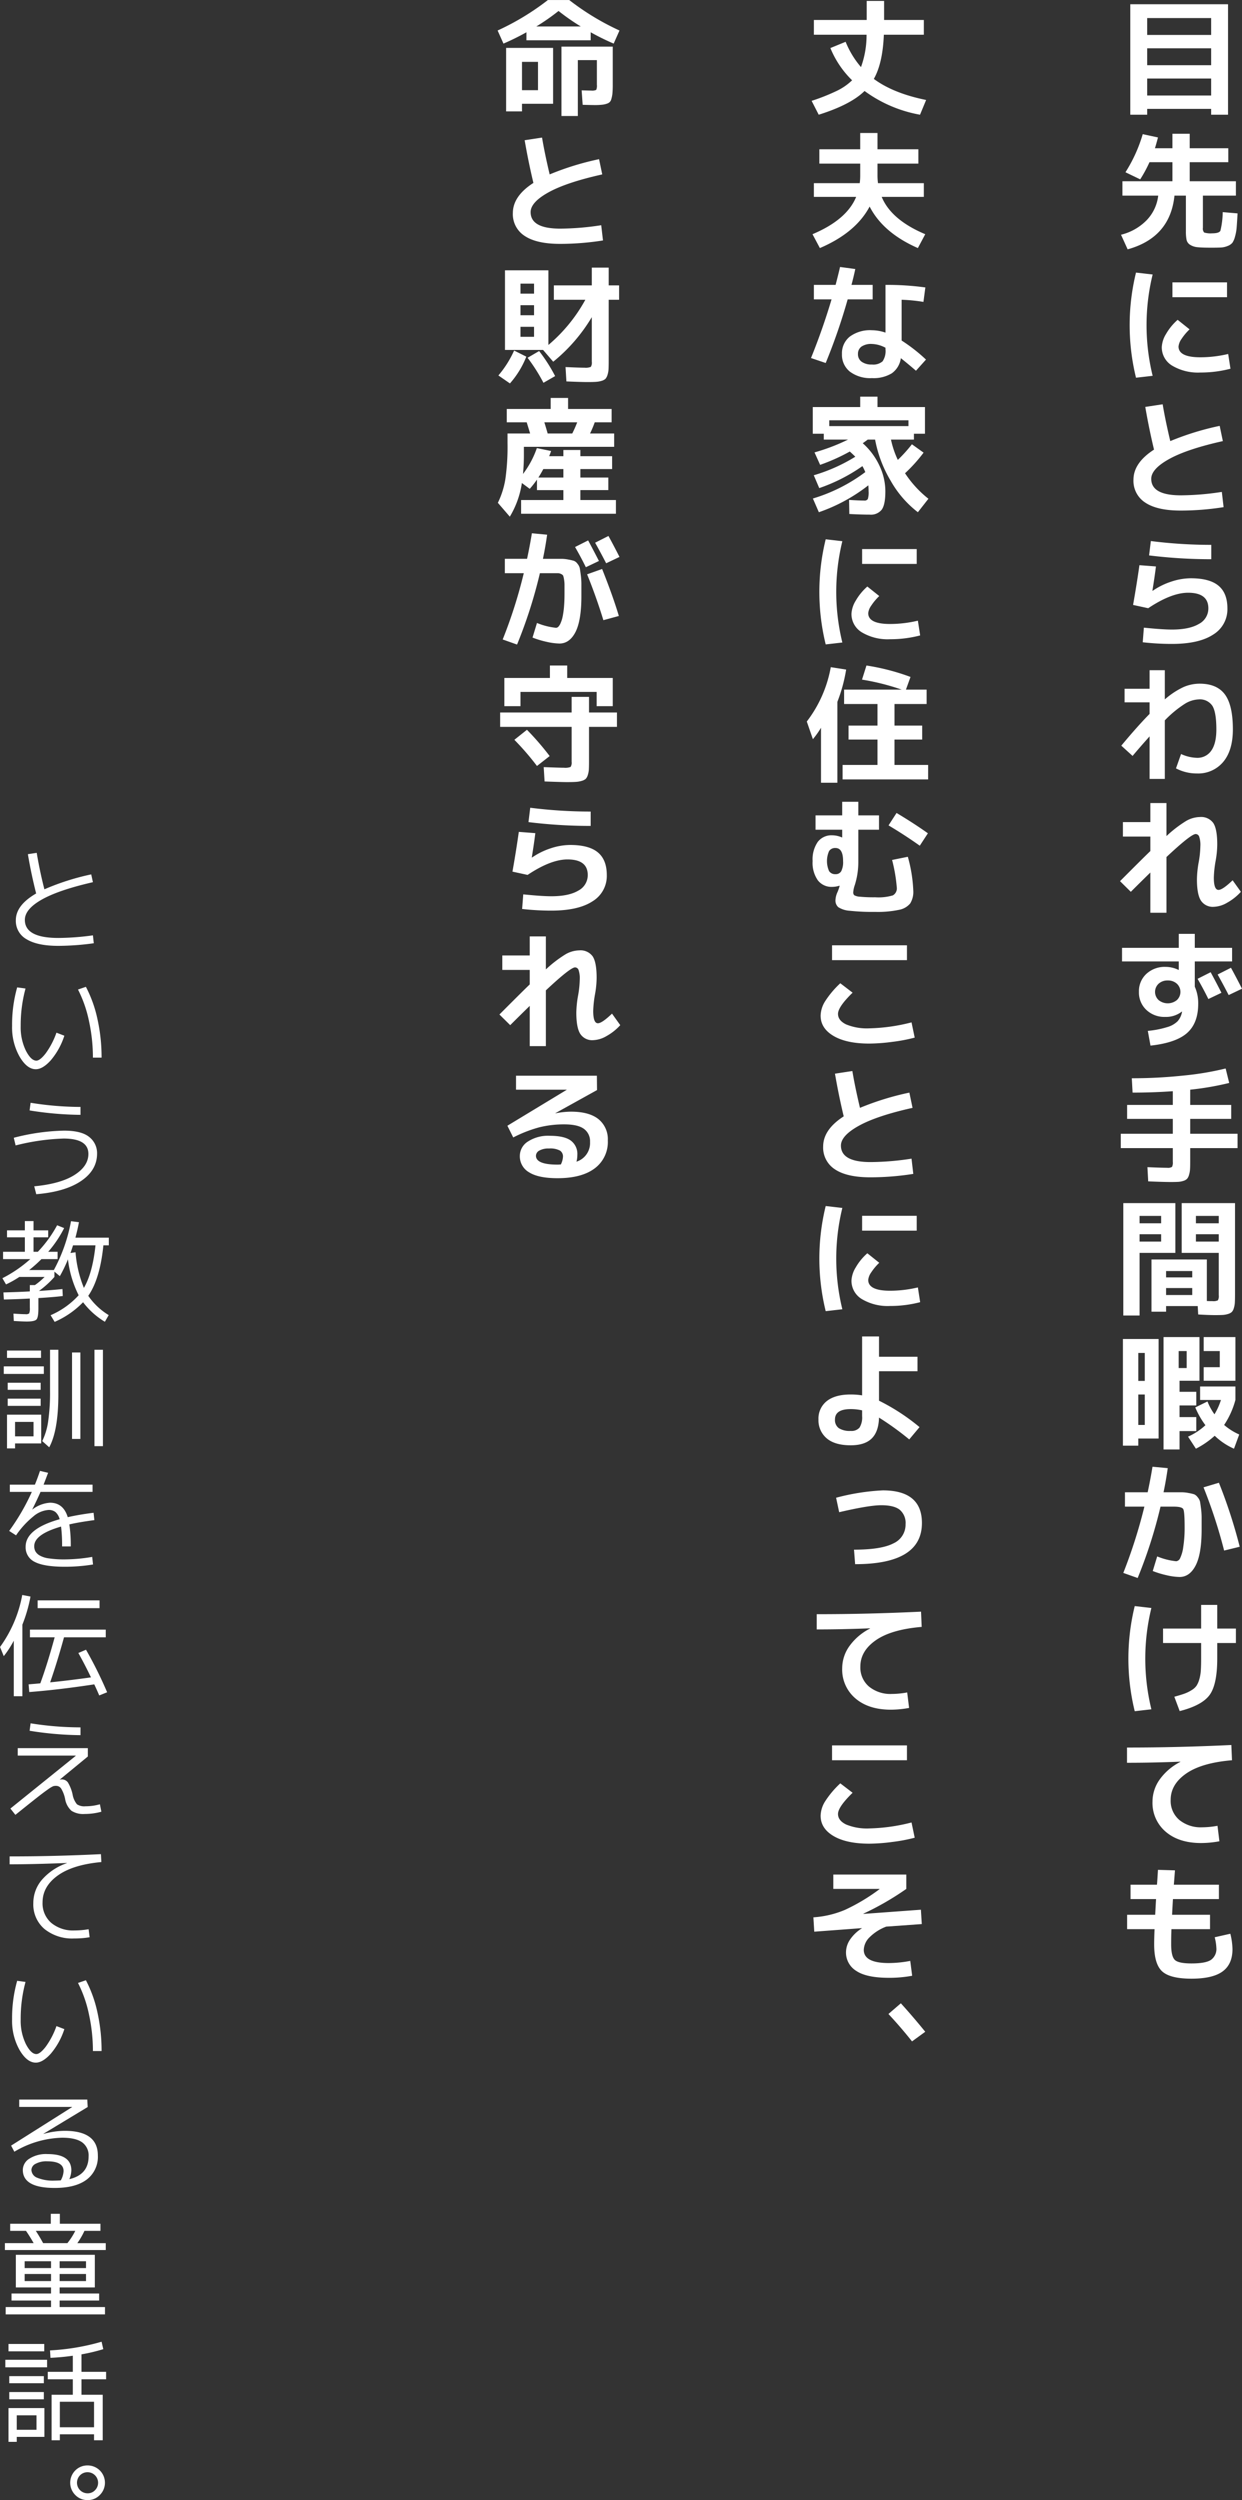 <svg id="story_txt4_sp" xmlns="http://www.w3.org/2000/svg" width="352.22" height="708.68" viewBox="0 0 352.22 708.68">
  <rect x="0" y="0" width="352.22" height="708.68" fill="#333333" stroke="none"/>
  <defs>
    <style>
      .cls-1 {
        fill: #fff;
        fill-rule: evenodd;
      }
    </style>
  </defs>
  <path id="という教訓を伝えている童話_" data-name="という教訓を伝えている童話。" class="cls-1" d="M2100.06,8488.43q-5.76,3.33-5.76,7.58a5.939,5.939,0,0,0,3.07,5.41q3.075,1.86,8.99,1.86a75.451,75.451,0,0,0,10.05-.74l-0.25-2.24a73.469,73.469,0,0,1-9.8.74q-9.495,0-9.5-5.12,0-3.045,4.8-5.76t14.5-4.93l-0.48-2.21a69.106,69.106,0,0,0-13.28,4.23q-1.29-5.025-2.18-10.34l-2.5.38q0.87,5.28,2.34,11.14h0Zm14.99,36.19a48.365,48.365,0,0,1,1.11,10.34h2.46a50.234,50.234,0,0,0-1.15-10.82,35.807,35.807,0,0,0-3.3-9.25l-2.24.77A35.313,35.313,0,0,1,2115.05,8524.62Zm-20.37-9.57a38.817,38.817,0,0,0-1.44,10.95,16.778,16.778,0,0,0,2.12,8.67c1.4,2.39,2.94,3.58,4.6,3.58,1.3,0,2.72-.84,4.24-2.52a20.456,20.456,0,0,0,3.86-6.98l-2.24-.86a22.577,22.577,0,0,1-3.06,5.87c-1.07,1.37-1.95,2.06-2.64,2.06-1,0-1.99-.94-2.97-2.83a15.061,15.061,0,0,1-1.47-6.99,39.532,39.532,0,0,1,1.37-10.63Zm-0.44,44.8a62.854,62.854,0,0,1,13.6-1.95q7.035,0,7.04,4.35c0,2.33-1.33,4.32-3.97,5.99s-6.45,2.73-11.39,3.2l0.57,2.24q8.19-.675,12.72-3.75c3.02-2.04,4.53-4.64,4.53-7.77a5.8,5.8,0,0,0-2.19-4.67q-2.19-1.83-7.19-1.83a61.127,61.127,0,0,0-14.24,2.02Zm18.4-8.67v-2.24a89.89,89.89,0,0,1-14.15-1.18l-0.29,2.17a94.9,94.9,0,0,0,14.44,1.25h0Zm-1.41,38.95-1.44.22c0.3-.83.54-1.56,0.73-2.18h6.37q-0.825,7.845-3.29,12.07a33.417,33.417,0,0,1-2.37-10.11h0Zm-20.45,11.39,0.13,2.01c2.66-.06,5.12-0.16,7.36-0.28v2.59a3.836,3.836,0,0,1-.18,1.61,1.458,1.458,0,0,1-1.07.24c-0.62,0-1.75-.05-3.39-0.16l0.09,2.08c1.75,0.11,2.98.16,3.68,0.16,1.5,0,2.42-.2,2.77-0.6s0.53-1.44.53-3.11v-2.94c2.77-.17,5.08-0.36,6.91-0.58l-0.09-1.98q-3.015.315-6.66,0.54a26.38,26.38,0,0,0,4.38-3.97v-1.5l1.54,1.28a39.351,39.351,0,0,0,2.3-4.77,30.518,30.518,0,0,0,3.04,10.18,23.123,23.123,0,0,1-7.96,5.66l1.15,1.89a25.371,25.371,0,0,0,8.06-5.57,21.926,21.926,0,0,0,6.18,5.54l1.09-1.89a18.948,18.948,0,0,1-5.8-5.47q3.33-4.8,4.29-14.31h1.54V8586h-9.47c0.46-1.77.8-3.23,0.99-4.39l-2.24-.28a46.883,46.883,0,0,1-4.87,13.85h-7a40.589,40.589,0,0,0,3.48-3.1h4.58V8590h-2.66a32.732,32.732,0,0,0,4.52-6.72l-1.99-.8a34.751,34.751,0,0,1-5.47,7.52h-1.22v-4.1h4.16v-1.98h-4.16v-2.63h-2.46v2.63h-5.06v1.98h5.06v4.1h-6.18v2.08h7.72a36.91,36.91,0,0,1-7.91,5.41l1.03,1.76a28.865,28.865,0,0,0,3.77-2.12h7.17a19.587,19.587,0,0,1-2.75,2.31h-1.44v1.79c-2.29.13-4.78,0.22-7.49,0.29h0Zm10.72,42.81v-8.16h-9.7v9.57h2.28v-1.41h7.42Zm-7.42-6.11h5.24v4.1h-5.24v-4.1Zm9.39-.16a18.811,18.811,0,0,1-1.68,5.6l1.98,1.76q2.595-4.8,2.59-15.04v-12.61H2104v11.65A57.414,57.414,0,0,1,2103.47,8638.06Zm9.13,4.99v-24.51h-2.36v24.51h2.36Zm6.4,2.05v-27.33h-2.4v27.33h2.4Zm-17.56-25.02V8618h-9.64v2.08h9.64Zm0.8,4.54v-2.14h-11.36v2.14h11.36Zm-0.9,4.51v-2.01H2092v2.01h9.34Zm0,4.55v-2.05H2092v2.05h9.34Zm14.62,42.81a48.026,48.026,0,0,1-7.8.71,29.089,29.089,0,0,1-4.48-.29,6.959,6.959,0,0,1-2.66-.85,3.205,3.205,0,0,1-1.18-1.17,3.015,3.015,0,0,1-.32-1.47q0-3.33,7.61-5.53a44.742,44.742,0,0,1,.29,5.63h2.46a38.785,38.785,0,0,0-.41-6.24c1.83-.43,4.2-0.83,7.1-1.22l-0.22-2.08c-2.73.34-5.18,0.76-7.33,1.25-0.83-2.73-2.51-4.1-5.02-4.1a9.118,9.118,0,0,0-5,1.92l-0.03-.03c0.85-1.7,1.63-3.36,2.34-4.96h14.75v-2.05h-13.89c0.43-1.1.85-2.22,1.28-3.36l-2.3-.54q-0.705,2.115-1.44,3.9h-7.11v2.05h6.24a61.584,61.584,0,0,1-6.43,11.07l1.95,1.25a24.9,24.9,0,0,1,4.88-5.34,7.439,7.439,0,0,1,4.34-1.86,3.087,3.087,0,0,1,1.94.58,3.978,3.978,0,0,1,1.2,2.05q-9.645,2.715-9.64,7.8a4.536,4.536,0,0,0,2.61,4.31c1.74,0.9,4.56,1.36,8.47,1.36a49.2,49.2,0,0,0,8.03-.64Zm-17.5,11.24-2.34-.45a36.27,36.27,0,0,1-6.3,14.75l1.06,2.59a28.131,28.131,0,0,0,2.84-4.38v15.74h2.44v-20.29a42.268,42.268,0,0,0,2.3-7.96h0Zm19.58,3.29v-2.21h-17.56v2.21h17.56Zm-2.43,19.62q-6.105.855-11.58,1.41,2.04-5.895,3.93-12.77h11.84v-2.18h-21.5v2.18h7.01q-2.085,7.65-4.07,13.05c-1.49.13-2.6,0.23-3.32,0.29l0.19,2.18q8.355-.645,18.43-2.18c0.58,1.22,1.04,2.26,1.41,3.14l2.24-.9a116.511,116.511,0,0,0-5.99-12.06l-2.17.93c1.21,2.15,2.41,4.46,3.58,6.91h0Zm-20.77,22.17h16.42l0.03,0.07-18.53,14.94,1.41,1.79c2.73-2.19,4.73-3.79,5.99-4.78s2.3-1.78,3.15-2.37a9.037,9.037,0,0,1,1.58-.97,2.723,2.723,0,0,1,.83-0.1,1.72,1.72,0,0,1,1.44.78,9.13,9.13,0,0,1,1.12,2.96,5.8,5.8,0,0,0,1.8,3.33,6.179,6.179,0,0,0,3.74.9,17.754,17.754,0,0,0,4.74-.64l-0.42-2.11a14.974,14.974,0,0,1-4.1.57,3.755,3.755,0,0,1-2.41-.57,5.962,5.962,0,0,1-1.23-2.76,11.134,11.134,0,0,0-1.33-3.42,2.076,2.076,0,0,0-1.75-.86,2.958,2.958,0,0,0-.51.06l-0.03-.03,7.94-6.53v-2.37h-19.88v2.11Zm17.8-5.79v-2.21a89.264,89.264,0,0,1-14.15-1.15l-0.29,2.11a94.9,94.9,0,0,0,14.44,1.25h0Zm-20.1,36.61q6.69,0,16.22-.38v0.06a16.3,16.3,0,0,0-7.02,4.66,10.112,10.112,0,0,0-2.48,6.67,9.128,9.128,0,0,0,3.14,7.31,12.487,12.487,0,0,0,8.44,2.7,24.8,24.8,0,0,0,4.39-.35l-0.29-2.27a23.8,23.8,0,0,1-4,.35,9.678,9.678,0,0,1-6.59-2.14,7.308,7.308,0,0,1-2.47-5.83c0-3,1.44-5.54,4.31-7.6s6.99-3.33,12.37-3.82l-0.13-2.24q-13.185.645-25.89,0.64v2.24Zm22.51,42.59a48.365,48.365,0,0,1,1.11,10.34h2.46a50.234,50.234,0,0,0-1.15-10.82,35.807,35.807,0,0,0-3.3-9.25l-2.24.77A35.313,35.313,0,0,1,2115.05,8806.22Zm-20.37-9.57a38.817,38.817,0,0,0-1.44,10.95,16.778,16.778,0,0,0,2.12,8.67c1.4,2.39,2.94,3.58,4.6,3.58,1.3,0,2.72-.84,4.24-2.52a20.456,20.456,0,0,0,3.86-6.98l-2.24-.86a22.577,22.577,0,0,1-3.06,5.87c-1.07,1.37-1.95,2.06-2.64,2.06-1,0-1.99-.94-2.97-2.83a15.061,15.061,0,0,1-1.47-6.99,39.532,39.532,0,0,1,1.37-10.63Zm15.36,53.73q0-4.6-6.72-4.61a8.772,8.772,0,0,0-5.21,1.32,3.815,3.815,0,0,0-1.83,3.16q0,5.13,9.06,5.12,5.925,0,9.07-2.38a8.058,8.058,0,0,0,3.15-6.83q0-6.975-9.4-6.98a22.877,22.877,0,0,0-5.99.87l-0.03-.04,12.54-7.58-0.12-2.11h-19.3v2.08h14.98v0.06l-17.28,10.91,0.92,1.73a27.684,27.684,0,0,1,13.54-3.97q3.87,0,5.7,1.32a4.557,4.557,0,0,1,1.82,3.96q0,5.19-5.47,6.47a6.615,6.615,0,0,0,.57-2.5h0Zm-4.7,2.91a11.771,11.771,0,0,1-4.98-.81,2.48,2.48,0,0,1-1.64-2.23,2.028,2.028,0,0,1,1.16-1.71,6.368,6.368,0,0,1,3.32-.72q4.635,0,4.64,2.75a5.853,5.853,0,0,1-.8,2.66c-0.73.04-1.3,0.06-1.7,0.06h0Zm-3.3,17.73c-0.66-1.21-1.35-2.38-2.08-3.49h11.2a19.241,19.241,0,0,1-2.24,3.49h-6.88Zm-5.24,5.12h7.48v1.95h-7.48v-1.95Zm19.9,7.43v-9.25h-22.4v9.25h9.98v1.72h-11.2v1.99h11.2v1.85h-12.86v2.08h28.16v-2.08h-12.86v-1.85h11.2v-1.99h-11.2v-1.72h9.98Zm-19.9-1.8v-2.01h7.48v2.01h-7.48Zm9.92-2.01h7.48v2.01h-7.48v-2.01Zm13.08-6.79v-1.95h-8.06a21.71,21.71,0,0,0,2.02-3.49h4.54v-2.01h-11.52v-2.82h-2.56v2.82H2092.7v2.01h4.48c0.77,1.11,1.49,2.28,2.18,3.49h-8.16v1.95h28.6Zm-13.08,3.17h7.48v1.95h-7.48v-1.95Zm-4.32,49.79v-8.16h-10.18v9.57h2.34v-1.41h7.84Zm-7.84-6.11h5.6v4.1h-5.6v-4.1Zm9.44-18.4,0.12,2.11c2.39-.12,4.5-0.33,6.34-0.6v4.57h-7.1v2.11h7.1V8914h-6.02v12.89h2.34v-1.69h9.7v1.69h2.46V8914h-6.02v-4.39h6.98v-2.11h-6.98v-4.96a50.461,50.461,0,0,0,6.18-1.47l-0.48-2.11a64.174,64.174,0,0,1-14.62,2.46h0Zm2.78,21.79v-7.23h9.7v7.23h-9.7Zm-4.42-21.53v-2.08h-10.14v2.08h10.14Zm0.8,4.54v-2.14h-11.84v2.14h11.84Zm-0.92,4.51v-2.01h-9.8v2.01h9.8Zm0,4.55v-2.05h-9.8v2.05h9.8Zm12.41,28.57a4.687,4.687,0,0,0,3.47-1.44,4.9,4.9,0,0,0-3.47-8.38,4.824,4.824,0,0,0-3.49,1.42,4.925,4.925,0,0,0,0,6.96A4.764,4.764,0,0,0,2114.65,8943.85Zm0-7.9a2.991,2.991,0,0,1,2.11,5.1,2.823,2.823,0,0,1-2.11.88,3,3,0,0,1-2.13-5.12A2.96,2.96,0,0,1,2114.65,8935.95Z" transform="translate(-2089.81 -8235.16)"/>
  <path id="目先にとらわれず手間暇かけても_丈夫な家に住むことによってこそ_命と財産が守られる" data-name="目先にとらわれず手間暇かけても 丈夫な家に住むことによってこそ、 命と財産が守られる" class="cls-1" d="M2433.28,8257.42v4.82h-18.14v-4.82h18.14Zm0-8.57v4.79h-18.14v-4.79h18.14Zm-18.14-8.57h18.14v4.79h-18.14v-4.79Zm-4.79,27.4h4.79v-1.66h18.14v1.66h4.79v-31.32h-27.72v31.32Zm2.81,18.32a37.287,37.287,0,0,0,2.63-4.86h6.51v5.4h-14.18v4.07h10.15a12,12,0,0,1-3.26,6.95,15.222,15.222,0,0,1-7.29,4.14l1.88,4.14q12.06-3.345,13.28-15.23h3.24v10.08a11.875,11.875,0,0,0,.2,2.5,2.222,2.222,0,0,0,1.04,1.39,4.738,4.738,0,0,0,2.13.66c0.85,0.09,2.13.13,3.83,0.13,1.2,0,2.12-.02,2.77-0.05a5.848,5.848,0,0,0,1.91-.45,3.248,3.248,0,0,0,1.31-.9,5.616,5.616,0,0,0,.74-1.75,12.968,12.968,0,0,0,.47-2.65c0.07-.93.16-2.24,0.25-3.92l-4.21-.36a23.251,23.251,0,0,1-.65,5.26q-0.36.75-2.34,0.75a6.161,6.161,0,0,1-2.27-.23,1.666,1.666,0,0,1-.36-1.35v-9.11h9.36v-4.07h-13.1v-5.4h10.94v-3.96H2427.2v-4.1h-4.9v4.1h-4.96c0.28-.91.57-1.93,0.86-3.06l-4.32-.93a42.266,42.266,0,0,1-4.9,10.8Zm24.62,33.41v-4.21H2422.3v4.21h15.48Zm-25.81-6.98a62.569,62.569,0,0,0,0,29.8l4.72-.54a60.463,60.463,0,0,1,0-28.72Zm18.25,24.01c-4.12,0-6.19-1.02-6.19-3.06a4.407,4.407,0,0,1,.83-2.11,15.714,15.714,0,0,1,2.3-2.75l-3.38-2.7a15.814,15.814,0,0,0-3.29,4.01,7.833,7.833,0,0,0-1.21,3.73,6.045,6.045,0,0,0,2.93,5.24,14.336,14.336,0,0,0,8.01,1.96,33.426,33.426,0,0,0,8.54-1.08l-0.65-4.18a34.2,34.2,0,0,1-7.89.94h0Zm-13.14,26.17q-5.82,3.75-5.83,8.53a7.318,7.318,0,0,0,3.39,6.52q3.375,2.235,10.04,2.23a78.3,78.3,0,0,0,12.13-.97l-0.5-4.32a77.875,77.875,0,0,1-11.63.97q-8.385,0-8.39-4.68,0-2.8,5.1-5.62t15.21-5.07l-0.9-4.32a78.8,78.8,0,0,0-14.01,4.32q-1.395-5.865-2.16-10.44l-4.93.75q1.05,6.12,2.48,12.1h0Zm-5.94,44.03,4.29,0.93q6.555-4.38,11.3-4.39,5.76,0,5.76,4.43a4.923,4.923,0,0,1-2.68,4.41q-2.685,1.6-7.65,1.6-2.7,0-7.96-.54l-0.32,4.14a72.8,72.8,0,0,0,8.28.47q7.665,0,11.7-2.65a8.389,8.389,0,0,0,4.03-7.43c0-2.88-.84-5.02-2.54-6.43s-4.32-2.1-7.9-2.1a17.8,17.8,0,0,0-5.47.95,20.387,20.387,0,0,0-5.29,2.61l-0.07-.03c0.45-2.79.79-5.08,1-6.88l-4.68-.36q-0.72,5.145-1.8,11.27h0Zm4.54-14.04a143.784,143.784,0,0,0,17.64,1.08v-4.07a135.886,135.886,0,0,1-17.14-1.08Zm0.14,63.36h4.32v-16.6a31.362,31.362,0,0,1,5.6-4.64,8.024,8.024,0,0,1,3.98-1.3,4.25,4.25,0,0,1,3.91,1.82q1.125,1.815,1.13,6.68c0,2.69-.49,4.7-1.46,6.05a4.718,4.718,0,0,1-4.05,2.01,11.464,11.464,0,0,1-4.5-1.08l-1.44,4.07a12.594,12.594,0,0,0,5.94,1.44,9.226,9.226,0,0,0,7.44-3.26q2.745-3.255,2.75-9.23,0-6.87-2.27-9.92t-7.2-3.04a11.507,11.507,0,0,0-4.59.99,22.654,22.654,0,0,0-5.24,3.47v-8.28h-4.32v5.26h-7.09v3.85h7.09v3.28q-3.375,3.42-8.02,9l3.2,2.91q1.98-2.37,4.82-5.54v12.06Zm-7.56,16.34h7.78v4.11q-1.59,1.5-8.6,8.53l3.06,3.02c1.53-1.53,3.38-3.36,5.54-5.47v11.41h4.57v-15.8q6.945-6.51,8.28-6.52a1.078,1.078,0,0,1,.99.72,7.292,7.292,0,0,1,.34,2.74,27.873,27.873,0,0,1-.5,4.68,29.645,29.645,0,0,0-.47,4.68q0,4.32,1.14,6.06a4.009,4.009,0,0,0,3.65,1.75,7.994,7.994,0,0,0,3.76-1.15,15.3,15.3,0,0,0,3.91-3.1l-2.34-3.27q-2.85,2.73-4,2.73c-0.89,0-1.33-1.16-1.33-3.49a31.36,31.36,0,0,1,.5-4.68,27.14,27.14,0,0,0,.47-4.68q0-4.425-1.13-6.12a4.23,4.23,0,0,0-3.8-1.69,8.038,8.038,0,0,0-3.87,1.1,34.528,34.528,0,0,0-5.6,4.3v-9.36h-4.57v5.4h-7.78v4.1Zm24.88,38.45-3.71,1.87q1.665,2.88,3.06,5.73l3.71-1.77q-1.41-2.775-3.06-5.83h0Zm5.76-1.26-3.78,1.91q1.515,2.7,3.13,5.83l3.78-1.8c-1.22-2.4-2.27-4.38-3.13-5.94h0Zm-30.89-1.8h16.09v2.41h-0.07a8.305,8.305,0,0,0-3.67-.86,7.627,7.627,0,0,0-5.45,1.98,6.675,6.675,0,0,0-2.11,5.11,6.747,6.747,0,0,0,2.09,5.09,7.4,7.4,0,0,0,5.36,2,7.26,7.26,0,0,0,4.72-1.51l0.07,0.04a0.507,0.507,0,0,1-.02.09,0.292,0.292,0,0,0-.02.09,5.377,5.377,0,0,1-1.24,2.53,6.85,6.85,0,0,1-2.9,1.64,26.9,26.9,0,0,1-5.54,1.08l0.76,4.18q7.26-.795,10.4-3.6t3.13-8.28a11.479,11.479,0,0,0-.97-4.83v-7.16h10.58v-3.85h-10.58v-3.96h-4.54v3.96h-16.09v3.85Zm12.96,5.4a3.7,3.7,0,0,1,2.59.92,3.17,3.17,0,0,1,0,4.64,4.106,4.106,0,0,1-5.18,0,3.17,3.17,0,0,1,0-4.64A3.713,3.713,0,0,1,2420.97,8513.09Zm-13.32,47.52h14.76v3.89a2.674,2.674,0,0,1-.23,1.44,2.255,2.255,0,0,1-1.39.25q-1.515,0-5.58-.18l0.22,4.03q4.5,0.18,6.44.18c0.89,0,1.6-.02,2.13-0.05a5.722,5.722,0,0,0,1.47-.29,2.29,2.29,0,0,0,.99-0.58,2.7,2.7,0,0,0,.54-1.08,6.59,6.59,0,0,0,.29-1.6c0.04-.57.05-1.34,0.05-2.3v-3.71h13.43v-4.07h-13.43v-4.21h11.63v-3.96h-11.63v-4.32a82.578,82.578,0,0,0,11.06-1.91l-1.01-4.1a83.514,83.514,0,0,1-12.01,2.01,137.037,137.037,0,0,1-14.6.76l0.22,4.07q5.76,0,11.41-.4v3.89h-12.96v3.96h12.96v4.21h-14.76v4.07Zm20.27,39.67v1.98h-7.42v-1.98h7.42Zm-7.42-4.82h7.42v1.8h-7.42v-1.8Zm-1.4-10.44v2.09h-6.12v-2.09h6.12Zm-6.12-5.19h6.12v2.09h-6.12v-2.09Zm22.46,7.28h-6.48v-2.09h6.48v2.09Zm-6.48-5.19v-2.09h6.48v2.09h-6.48Zm-15.98,8.39h10.15V8576.2h-14.76v31.86h4.61v-17.75Zm23.63,17.59a6.606,6.606,0,0,0,1.52-.29,2.6,2.6,0,0,0,1.02-.56,2.662,2.662,0,0,0,.56-1.06,6.6,6.6,0,0,0,.29-1.59c0.03-.56.05-1.33,0.05-2.32V8576.2h-15.12v14.11h10.51v11.99a2.425,2.425,0,0,1-.25,1.46,2.981,2.981,0,0,1-1.55.23c-0.57,0-1.1-.01-1.58-0.04v-11.77h-15.7v14.8h4.14v-1.59h8.97l0.14,2.38c2.07,0.12,3.66.18,4.79,0.18C2435.34,8607.95,2436.07,8607.93,2436.61,8607.9Zm-18.23,35.04v-28.22h-10.12v30.24h4.36v-2.02h5.76Zm-3.92-12.49v8.64h-1.84v-8.64h1.84Zm-1.84-11.77h1.84v7.92h-1.84v-7.92Zm7.16-4.5v31.86h4.54v-5.22h4.75v-3.96h-4.75v-3.31h4.75v-3.86h-4.75v-3.13h5.65v-12.38h-10.19Zm6.56,3.96v4.82h-2.27v-4.82h2.27Zm9.39,0v4.57h-4.57v3.85h9v-12.38h-9v3.96h4.57Zm-4.07,21.02a17.863,17.863,0,0,1-4.93,3.24l2.23,3.42a24.66,24.66,0,0,0,5.33-3.67,18.684,18.684,0,0,0,5.47,3.67l1.48-4.03a17.1,17.1,0,0,1-4.28-2.7,23.912,23.912,0,0,0,3.2-7.09v-3.82h-10.01V8632h5.91a18.291,18.291,0,0,1-1.84,4.07,16.426,16.426,0,0,1-1.98-3.64l-3.46,1.69a23.31,23.31,0,0,0,2.88,5.04h0Zm-10.94,42.54a17.509,17.509,0,0,0,3.6.48q2.88,0,4.57-3.27c1.13-2.19,1.69-5.58,1.69-10.19v-3.46a20.036,20.036,0,0,0-.18-2.54c-0.12-.92-0.21-1.56-0.28-1.92a3.155,3.155,0,0,0-.67-1.23,2.513,2.513,0,0,0-.97-0.82,11.822,11.822,0,0,0-1.53-.36,10.376,10.376,0,0,0-2.04-.22h-5.13q0.72-3.45,1.19-6.84l-4.32-.4c-0.36,2.21-.81,4.63-1.37,7.24h-6.44v4.07h5.51a145.77,145.77,0,0,1-5.98,18.79l4.07,1.44a134.5,134.5,0,0,0,6.48-20.23h3.74c1.56,0,2.47.24,2.72,0.72s0.38,2.16.38,5.04a35.462,35.462,0,0,1-.38,5.63,10.567,10.567,0,0,1-.88,3.19,1.408,1.408,0,0,1-1.12.9,19.238,19.238,0,0,1-5.4-1.37l-1.26,4.14A26.6,26.6,0,0,0,2420.72,8681.7Zm16.24-7.01,4.42-1.08a144.588,144.588,0,0,0-5.9-18.14l-4.36,1.3a142.243,142.243,0,0,1,5.84,17.92h0Zm-17.32,26.21h10.8v4.32q0,2.13-.09,3.48a11.34,11.34,0,0,1-.43,2.5,6.7,6.7,0,0,1-.78,1.8,4.508,4.508,0,0,1-1.4,1.26,10.212,10.212,0,0,1-2.02.99c-0.69.25-1.65,0.54-2.88,0.88l1.52,4.07q6.36-1.62,8.51-4.61t2.14-10.37v-4.32h5.29v-4.1h-5.29v-6.7h-4.57v6.7h-10.8v4.1Zm-8.03-10.47a62.569,62.569,0,0,0,0,29.8l4.72-.54a60.463,60.463,0,0,1,0-28.72Zm-2.19,44.42q7.23,0,15.12-.32v0.07a16.2,16.2,0,0,0-5.84,4.97,10.831,10.831,0,0,0-2.05,6.26,10.7,10.7,0,0,0,3.75,8.57q3.735,3.2,10.04,3.2a28.7,28.7,0,0,0,5.18-.5l-0.54-4.39a24.5,24.5,0,0,1-4.39.43,9.592,9.592,0,0,1-6.44-2.09,7.094,7.094,0,0,1-2.45-5.69c0-2.92,1.46-5.41,4.39-7.45s7.26-3.3,13-3.78l-0.18-4.32q-15.045.72-29.59,0.72v4.32Zm8.65,32.4c-0.06.96-.11,1.68-0.16,2.16h-7.49v4.07h7.24c-0.05.72-.13,2.21-0.25,4.46h-7.96v4.07h7.78c-0.07,1.66-.11,3.1-0.11,4.32q0,5.58,2.27,7.65t8.31,2.07q6.015,0,8.82-2.05c1.88-1.37,2.81-3.48,2.81-6.34a19.368,19.368,0,0,0-.61-4.35l-4.43,1a14.577,14.577,0,0,1,.47,2.99,3.781,3.781,0,0,1-1.53,3.42c-1.02.68-2.86,1.01-5.53,1.01-2.44,0-4.02-.33-4.71-0.99s-1.05-2.13-1.05-4.41c0-1.77.03-3.21,0.08-4.32h10.94v-4.07H2422.2c0.12-2.25.2-3.74,0.25-4.46h13.03v-4.07H2422.7c0.1-1.15.2-2.51,0.32-4.07l-4.82-.14C2418.18,8765.61,2418.13,8766.29,2418.07,8767.25Zm-80.45-509.72q2.52-4.44,2.84-12.53h11.34v-4.18h-11.27v-5.4h-4.93v5.4h-14.98V8245h14.94a26.437,26.437,0,0,1-1.58,9.18,25.7,25.7,0,0,1-4.36-7.17l-4.32,1.77a27.087,27.087,0,0,0,6.16,9.14,16.475,16.475,0,0,1-4.43,3.04,56.821,56.821,0,0,1-7.05,2.79l2.01,3.93q9.075-2.85,13-6.73a37.74,37.74,0,0,0,15.73,6.73l1.73-4.18q-9.285-1.875-14.83-5.97h0Zm-3.86,19.94h-11.59v4.07h11.59v3.2a16.161,16.161,0,0,1-.14,2.34h-13v3.89h11.99q-2.655,6.48-12.38,10.58l2.09,3.93q10.185-4.365,14.11-11.77,3.81,7.44,13.68,11.77l2.09-3.93q-9.66-4.065-12.35-10.58h11.95v-3.89h-13a17.723,17.723,0,0,1-.14-2.34v-3.2h11.59v-4.07h-11.59v-4.61h-4.9v4.61Zm18.47,39.17a78.934,78.934,0,0,0-11.3-.72v13.53a12.176,12.176,0,0,0-3.85-.68,9.681,9.681,0,0,0-6.29,1.82,6.034,6.034,0,0,0-2.21,4.91,6.123,6.123,0,0,0,2.25,5.01,9.637,9.637,0,0,0,6.25,1.83,9.938,9.938,0,0,0,5.65-1.37,6.281,6.281,0,0,0,2.55-4.28q2.13,1.695,4.29,3.56l2.84-3.16a47.346,47.346,0,0,0-6.91-5.4v-11.56a47.2,47.2,0,0,1,6.19.61Zm-26.6,3.38q-2.52,8.46-5.83,16.63l4.17,1.41a165.949,165.949,0,0,0,6.23-18.04h7.09v-4.1h-6.01q0.645-2.415,1.08-4.5l-4.32-.58q-0.465,2.025-1.26,5.08h-6.16v4.1h5.01Zm15.3,14.15a5.19,5.19,0,0,1-.83,3.42,4.02,4.02,0,0,1-3.02.9,4.736,4.736,0,0,1-2.92-.79,2.593,2.593,0,0,1-1.04-2.2,2.5,2.5,0,0,1,.99-2.09,4.886,4.886,0,0,1,2.97-.75,8.647,8.647,0,0,1,3.85,1.08v0.43Zm6.51,21.78h-22.46v-1.66h22.46v1.66Zm-16.77,24.91q3.42,0.18,5.83.18a3.876,3.876,0,0,0,3.37-1.42q1.02-1.425,1.02-5.2a17.008,17.008,0,0,0-1.71-7.33,19.439,19.439,0,0,0-4.7-6.28c0.12-.1.35-0.26,0.67-0.49s0.57-.41.74-0.55h2.09a35.353,35.353,0,0,0,4.44,11.71,29.543,29.543,0,0,0,7.69,8.88l2.99-3.82a30.573,30.573,0,0,1-6.63-7.23,43.644,43.644,0,0,0,5.26-5.84l-3.31-2.37a41.471,41.471,0,0,1-4,4.43,26.57,26.57,0,0,1-1.94-5.76h6.51v-1.66h3.13v-7.56h-13.46v-2.95h-4.9v2.95H2320.3v7.56h3.13v1.66h6.88a55.5,55.5,0,0,1-9.51,3.63l1.59,3.53a54.091,54.091,0,0,0,8.42-3.78c0.89,0.82,1.41,1.31,1.55,1.48a47.99,47.99,0,0,1-11.77,5.25l1.55,3.64a48.789,48.789,0,0,0,12.24-6.23,12.4,12.4,0,0,1,.82,1.69,47.457,47.457,0,0,1-14.86,7.49l1.69,3.89a48.39,48.39,0,0,0,14.04-7.63c0.05,0.72.07,1.28,0.07,1.69a6.236,6.236,0,0,1-.22,2.19,1.05,1.05,0,0,1-1.04.44c-0.94,0-2.36-.06-4.28-0.18Zm19.11,14.15v-4.21H2334.3v4.21h15.48Zm-25.81-6.98a62.569,62.569,0,0,0,0,29.8l4.72-.54a60.463,60.463,0,0,1,0-28.72Zm18.25,24.01c-4.12,0-6.19-1.02-6.19-3.06a4.407,4.407,0,0,1,.83-2.11,15.714,15.714,0,0,1,2.3-2.75l-3.38-2.7a15.814,15.814,0,0,0-3.29,4.01,7.833,7.833,0,0,0-1.21,3.73,6.045,6.045,0,0,0,2.93,5.24,14.336,14.336,0,0,0,8.01,1.96,33.426,33.426,0,0,0,8.54-1.08l-0.65-4.18a34.2,34.2,0,0,1-7.89.94h0Zm-12.45,12.92-4.36-.68a35.586,35.586,0,0,1-6.8,15.41l1.73,5a24.8,24.8,0,0,0,2.3-3.24v15.59h4.64v-22.93a44.675,44.675,0,0,0,2.49-9.15h0Zm13.71,19.84h7.85v-3.96h-7.85v-6.12h9.11v-4.07h-5.87l1.3-3.6a63.721,63.721,0,0,0-12.49-3.24l-1.26,4a66.534,66.534,0,0,1,11.27,2.84h-16.35v4.07h9.47v6.12h-8.21v3.96h8.21v7.2h-9.9v4.1h24.26V8452h-9.54v-7.2Zm-22.39,25.56h7.56v2.16l-0.07.03a6.939,6.939,0,0,0-2.81-.61,4.86,4.86,0,0,0-4.05,1.87,8.728,8.728,0,0,0-1.46,5.44,8.616,8.616,0,0,0,1.48,5.45,4.866,4.866,0,0,0,4.03,1.86,7.156,7.156,0,0,0,2.09-.33l0.07,0.04a12.031,12.031,0,0,1-.61,1.76,6.052,6.052,0,0,0-.58,2.27,2.5,2.5,0,0,0,.81,2.02,6.879,6.879,0,0,0,3.23,1.01,60.482,60.482,0,0,0,7.23.32,29.194,29.194,0,0,0,6.73-.58,5.349,5.349,0,0,0,3.19-1.81,6.222,6.222,0,0,0,.88-3.62,41.081,41.081,0,0,0-1.55-9.61l-4.46.9a45.384,45.384,0,0,1,1.33,7.77,2.27,2.27,0,0,1-1.11,2.27,14.284,14.284,0,0,1-5.01.54,39.834,39.834,0,0,1-4.3-.16,3.768,3.768,0,0,1-1.64-.42,1.085,1.085,0,0,1-.29-0.86,7.686,7.686,0,0,1,.44-2.02,21.5,21.5,0,0,0,1-6.33v-9.36h5.87v-4.07h-5.87v-3.85h-4.57v3.85h-7.56v4.07Zm29.56,4.53,2.3-3.52q-3.96-2.82-8.89-5.76l-2.27,3.52q4.545,2.7,8.86,5.76h0Zm-23.91.65c1.44,0,2.16,1.24,2.16,3.71a5.725,5.725,0,0,1-.52,2.86,1.775,1.775,0,0,1-1.64.85,2.036,2.036,0,0,1-1.81-.87,7.021,7.021,0,0,1,0-5.68,2.036,2.036,0,0,1,1.81-.87h0Zm20.27,31.79v-4.21h-21.24v4.21h21.24Zm-20.81,21.49q3.675,2.16,10.12,2.16a52.225,52.225,0,0,0,6.64-.5,46.71,46.71,0,0,0,6.25-1.19l-0.9-4.32a52.227,52.227,0,0,1-11.99,1.69,15.456,15.456,0,0,1-6.55-1.11c-1.54-.75-2.31-1.74-2.31-2.99,0-1.32,1.38-3.33,4.14-6.01l-3.49-2.67a26.532,26.532,0,0,0-4.32,5.13,8.05,8.05,0,0,0-1.26,4.05C2322.53,8525.46,2323.76,8527.38,2326.2,8528.82Zm2.88,22.79q-5.82,3.75-5.83,8.53a7.318,7.318,0,0,0,3.39,6.52q3.375,2.235,10.04,2.23a78.3,78.3,0,0,0,12.13-.97l-0.5-4.32a77.875,77.875,0,0,1-11.63.97q-8.385,0-8.39-4.68,0-2.8,5.1-5.62t15.21-5.07l-0.9-4.32a78.8,78.8,0,0,0-14.01,4.32q-1.395-5.865-2.16-10.44l-4.93.75q1.05,6.12,2.48,12.1h0Zm20.7,32.4v-4.21H2334.3v4.21h15.48Zm-25.81-6.98a62.569,62.569,0,0,0,0,29.8l4.72-.54a60.463,60.463,0,0,1,0-28.72Zm18.25,24.01c-4.12,0-6.19-1.02-6.19-3.06a4.407,4.407,0,0,1,.83-2.11,15.714,15.714,0,0,1,2.3-2.75l-3.38-2.7a15.814,15.814,0,0,0-3.29,4.01,7.833,7.833,0,0,0-1.21,3.73,6.045,6.045,0,0,0,2.93,5.24,14.336,14.336,0,0,0,8.01,1.96,33.426,33.426,0,0,0,8.54-1.08l-0.65-4.18a34.2,34.2,0,0,1-7.89.94h0Zm7.78,18.72h-10.91V8614h-4.79v16.7a20.494,20.494,0,0,0-3.24-.25c-2.95,0-5.21.63-6.78,1.87a6.3,6.3,0,0,0-2.36,5.22,6.69,6.69,0,0,0,2.3,5.31q2.31,2,6.84,2c2.67,0,4.65-.64,5.96-1.93s2-3.25,2.07-5.92a82.459,82.459,0,0,1,8.57,6.19l2.92-3.49a58.54,58.54,0,0,0-11.49-7.49v-8.35H2350v-4.1Zm-15.7,16.81a5.482,5.482,0,0,1-.73,3.26,2.985,2.985,0,0,1-2.51.95,5.751,5.751,0,0,1-3.38-.79,2.833,2.833,0,0,1-1.08-2.45c0-1.96,1.49-2.95,4.46-2.95a14.237,14.237,0,0,1,3.24.36v1.62Zm-6.51,27.25q8.49-1.98,11.95-1.98,3.6,0,5.24,1.3a4.875,4.875,0,0,1,1.64,4.07,5.8,5.8,0,0,1-3.42,5.43q-3.42,1.8-11.2,1.8l0.32,4.11q18.945,0,18.94-11.67,0-9.24-11.09-9.25a62.8,62.8,0,0,0-13.25,2.09Zm-6.37,33.23q7.23,0,15.12-.32v0.07a16.2,16.2,0,0,0-5.84,4.97,10.831,10.831,0,0,0-2.05,6.26,10.7,10.7,0,0,0,3.75,8.57q3.735,3.195,10.04,3.2a28.7,28.7,0,0,0,5.18-.5l-0.54-4.39a24.5,24.5,0,0,1-4.39.43,9.592,9.592,0,0,1-6.44-2.09,7.094,7.094,0,0,1-2.45-5.69c0-2.92,1.46-5.41,4.39-7.45s7.26-3.3,13-3.78l-0.18-4.32q-15.045.72-29.59,0.72v4.32Zm25.59,37.08v-4.21h-21.24v4.21h21.24Zm-20.81,21.49q3.675,2.16,10.12,2.16a52.225,52.225,0,0,0,6.64-.5,46.71,46.71,0,0,0,6.25-1.19l-0.9-4.32a52.227,52.227,0,0,1-11.99,1.69,15.456,15.456,0,0,1-6.55-1.11c-1.54-.75-2.31-1.74-2.31-2.99,0-1.32,1.38-3.33,4.14-6.01l-3.49-2.67a26.532,26.532,0,0,0-4.32,5.13,8.05,8.05,0,0,0-1.26,4.05C2322.53,8752.26,2323.76,8754.18,2326.2,8755.62Zm-0.07,14.98h13.07l0.04,0.07a54.273,54.273,0,0,1-9.8,5.87,27.557,27.557,0,0,1-8.96,2.12l0.25,4.07,13.47-1.01v0.07a11.253,11.253,0,0,0-3.32,3.17,6.505,6.505,0,0,0-1.15,3.53,6.091,6.091,0,0,0,2.92,5.36q2.91,1.95,9.21,1.95a35.044,35.044,0,0,0,6.63-.58l-0.54-4.21a33.126,33.126,0,0,1-6.09.61c-4.72,0-7.09-1.24-7.09-3.74a5.257,5.257,0,0,1,1.62-3.55,13.431,13.431,0,0,1,4.75-3.04l10.08-.72-0.25-4.07-16.27,1.19-0.04-.07a79.968,79.968,0,0,0,12.17-7.02v-4.07h-20.7v4.07Zm22.32,43.23,3.75-2.73q-3.6-4.425-6.92-8.07l-3.52,3.03q3.555,3.81,6.69,7.77h0Zm-101.79-549.25v-15.84h-13.32v18h4.5v-2.16h8.82Zm17.18-17.06,1.65-3.71a72.3,72.3,0,0,1-14.25-8.64h-6.05a72.376,72.376,0,0,1-14.26,8.64l1.66,3.71a70.347,70.347,0,0,0,6.51-3.21v2.27h18.22v-2.27a70.542,70.542,0,0,0,6.52,3.21h0Zm-21.93-4.86a61.6,61.6,0,0,0,6.3-4.39,61.6,61.6,0,0,0,6.3,4.39h-12.6Zm-4.07,18.07v-8.03h4.54v8.03h-4.54Zm22.86,4.1a5.587,5.587,0,0,0,1.5-.39,1.649,1.649,0,0,0,.92-1.01,8.851,8.851,0,0,0,.36-1.67,27.05,27.05,0,0,0,.1-2.72v-10.66h-14.54v19.66h4.64V8252.2h5.4v6.98a2.928,2.928,0,0,1-.19,1.46,2.809,2.809,0,0,1-1.43.2c-0.36,0-1.26-.03-2.7-0.07l0.29,4.1c1.78,0.05,2.86.07,3.24,0.07A18.36,18.36,0,0,0,2260.7,8264.83Zm-19.62,22.18q-5.82,3.75-5.83,8.53a7.318,7.318,0,0,0,3.39,6.52q3.375,2.235,10.04,2.23a78.3,78.3,0,0,0,12.13-.97l-0.5-4.32a77.875,77.875,0,0,1-11.63.97q-8.385,0-8.39-4.68,0-2.805,5.1-5.62t15.21-5.07l-0.9-4.32a78.8,78.8,0,0,0-14.01,4.32q-1.395-5.865-2.16-10.44l-4.93.75q1.05,6.12,2.48,12.1h0Zm0.18,40.79v2.84h-3.85v-2.84h3.85Zm0-6.12v2.84h-3.85v-2.84h3.85Zm-3.85-6.12h3.85v2.84h-3.85v-2.84Zm-2.99,28.29a25.73,25.73,0,0,0,4.65-7.59l-3.46-1.73a29.689,29.689,0,0,1-4.46,7.06Zm9.51-.18,3.31-1.9a46.491,46.491,0,0,0-4.54-7.1l-3.27,1.91a49.663,49.663,0,0,1,4.5,7.09h0Zm14.87-.27a7.035,7.035,0,0,0,1.62-.28,2.826,2.826,0,0,0,1.08-.56,2.937,2.937,0,0,0,.57-1.06,6.228,6.228,0,0,0,.31-1.59c0.03-.56.05-1.34,0.05-2.32v-17.46h2.95v-4.07h-2.95v-5.04h-4.79v5.04h-10.76v4.07h8.93a45.129,45.129,0,0,1-10.48,12.82v-21.17h-12.31v22.57h10.8l2.88,3.35a47.668,47.668,0,0,0,10.94-12.64v12.64a2.233,2.233,0,0,1-.28,1.46,3.859,3.859,0,0,1-1.77.23q-1.545,0-5.4-.18l0.25,4.07c2.88,0.12,4.88.18,5.98,0.18C2257.43,8343.46,2258.22,8343.44,2258.8,8343.4Zm-13.68,14.64c-0.2-.72-0.51-1.78-0.94-3.17h9.32a33.679,33.679,0,0,1-1.4,3.17h-6.98Zm-1.23,10.08h5.69v2.41h-7.09c0.53-.84.99-1.64,1.4-2.41h0Zm10.51,5.97h7.92v-3.56h-7.92v-2.41h9v-3.64h-9v-1.76h-4.82v1.76h-4.03c0.02-.07.11-0.29,0.25-0.65s0.24-.63.29-0.82l-4.03-.83a26.5,26.5,0,0,1-3.93,7.34c0.17-1.92.25-3.71,0.25-5.36v-2.34h25.6v-3.78h-6.84a30.378,30.378,0,0,0,1.33-3.17h4.79v-3.78h-12.35v-3.13h-4.93v3.13h-12.46v3.78h5.66c0.43,1.39.75,2.45,0.97,3.17h-6.41v2.77a64.976,64.976,0,0,1-.61,10.15,23.992,23.992,0,0,1-2.13,6.73l3.39,3.93a25.88,25.88,0,0,0,3.42-9.54l2.23,1.65a27.056,27.056,0,0,0,2.05-2.62v2.98h7.49v2.81h-11.99v3.89h26.89v-3.89H2254.4v-2.81Zm2.2,14.26-3.71,1.87q1.665,2.88,3.06,5.73l3.71-1.77c-0.94-1.84-1.96-3.79-3.06-5.83h0Zm5.76-1.26-3.78,1.91q1.515,2.7,3.13,5.83l3.78-1.8c-1.22-2.4-2.27-4.38-3.13-5.94h0Zm-7.67,13.57a20.036,20.036,0,0,0-.18-2.54c-0.12-.92-0.21-1.56-0.29-1.92a3.032,3.032,0,0,0-.64-1.23,2.334,2.334,0,0,0-.98-0.82,12.1,12.1,0,0,0-1.54-.36,10.344,10.344,0,0,0-2.02-.22h-5.26q0.72-3.45,1.19-6.84l-4.32-.4c-0.36,2.21-.81,4.63-1.37,7.24h-6.3v4.07h5.37a136.982,136.982,0,0,1-5.98,18.79l4.07,1.44a134.5,134.5,0,0,0,6.48-20.23h5.17a1.973,1.973,0,0,1,.84.23,1.337,1.337,0,0,1,.58.45,5.669,5.669,0,0,1,.25,1.05,8.686,8.686,0,0,1,.14,1.56v2.47c0,1.37-.04,2.61-0.14,3.72a23.158,23.158,0,0,1-.38,2.78,8.867,8.867,0,0,1-.56,1.83,3.362,3.362,0,0,1-.64,1.06,0.975,0.975,0,0,1-.69.33,19.238,19.238,0,0,1-5.4-1.37l-1.26,4.14a26.188,26.188,0,0,0,4.02,1.21,17.762,17.762,0,0,0,3.61.48q2.88,0,4.56-3.27c1.11-2.19,1.67-5.58,1.67-10.19v-3.46Zm10.62,9.11q-1.7-5.685-4.75-13.32l-4.25,1.51q2.67,6.63,4.61,13Zm-6.3,25.56h4.57v-7.99h-12.92v-3.53h-4.9v3.53h-12.92v7.99h4.57v-4.03h21.6v4.03Zm-27.36,5.87h20.27v9.9a2.214,2.214,0,0,1-.29,1.46,4.174,4.174,0,0,1-1.87.23q-1.185,0-5.76-.18l0.25,4.07c3.31,0.12,5.44.18,6.37,0.18,1.06,0,1.88-.02,2.47-0.06a7.377,7.377,0,0,0,1.67-.28,3.005,3.005,0,0,0,1.14-.56,2.662,2.662,0,0,0,.59-1.06,6.228,6.228,0,0,0,.31-1.59c0.03-.56.05-1.34,0.05-2.32v-9.79h7.92v-4.07h-7.92v-4.43h-4.93v4.43h-20.27v4.07Zm10.44,11.09,3.6-2.81a78.71,78.71,0,0,0-6.44-7.45l-3.57,2.84a75.946,75.946,0,0,1,6.41,7.42h0Zm-6.95,29.95,4.29,0.93q6.555-4.38,11.3-4.39,5.76,0,5.76,4.43a4.923,4.923,0,0,1-2.68,4.41q-2.685,1.6-7.65,1.6-2.7,0-7.96-.54l-0.32,4.14a72.8,72.8,0,0,0,8.28.47q7.665,0,11.7-2.65a8.389,8.389,0,0,0,4.03-7.43c0-2.88-.84-5.02-2.54-6.43s-4.32-2.1-7.9-2.1a17.8,17.8,0,0,0-5.47.95,20.387,20.387,0,0,0-5.29,2.61l-0.07-.03c0.45-2.79.79-5.08,1-6.88l-4.68-.36q-0.72,5.145-1.8,11.27h0Zm4.54-14.04a143.784,143.784,0,0,0,17.64,1.08v-4.07a135.886,135.886,0,0,1-17.14-1.08Zm-7.42,41.9h7.78v4.11q-1.59,1.5-8.6,8.53l3.06,3.02c1.53-1.53,3.38-3.36,5.54-5.47v11.41h4.57v-15.8q6.945-6.51,8.28-6.52a1.078,1.078,0,0,1,.99.72,7.292,7.292,0,0,1,.34,2.74,27.873,27.873,0,0,1-.5,4.68,29.645,29.645,0,0,0-.47,4.68q0,4.32,1.14,6.06a4.009,4.009,0,0,0,3.65,1.75,7.994,7.994,0,0,0,3.76-1.15,15.3,15.3,0,0,0,3.91-3.1l-2.34-3.27q-2.85,2.73-4,2.73c-0.89,0-1.33-1.16-1.33-3.49a31.36,31.36,0,0,1,.5-4.68,27.14,27.14,0,0,0,.47-4.68q0-4.425-1.13-6.12a4.23,4.23,0,0,0-3.8-1.69,8.038,8.038,0,0,0-3.87,1.1,34.528,34.528,0,0,0-5.6,4.3v-9.36h-4.57v5.4h-7.78v4.1Zm21.28,52.42a4.688,4.688,0,0,0-1.84-4.03q-1.83-1.365-5.94-1.37a10.531,10.531,0,0,0-6.26,1.64,4.831,4.831,0,0,0-2.27,4.01,5.221,5.221,0,0,0,2.67,4.73c1.77,1.1,4.45,1.64,8.02,1.64q6.84,0,10.55-2.79a9.308,9.308,0,0,0,3.71-7.9,7.311,7.311,0,0,0-2.65-6.05q-2.64-2.115-7.79-2.12a22.989,22.989,0,0,0-4.39.47l-0.04-.04,11.81-6.55-0.04-4.07h-22.93v3.96h14.37v0.04l-16.82,10.18,1.66,3.32a37.347,37.347,0,0,1,7.36-2.87,28.988,28.988,0,0,1,7.11-.84q3.825,0,5.56,1.26a4.307,4.307,0,0,1,1.75,3.74,5.542,5.542,0,0,1-3.85,5.58,7.6,7.6,0,0,0,.25-1.94h0Zm-5.15,2.75a4.672,4.672,0,0,1-.47.02q-6.12,0-6.12-2.52a1.715,1.715,0,0,1,.96-1.46,5.277,5.277,0,0,1,2.75-.59,5.883,5.883,0,0,1,3.1.59,1.968,1.968,0,0,1,.86,1.71,5.519,5.519,0,0,1-.61,2.23C2248.76,8565.25,2248.61,8565.26,2248.39,8565.27Z" transform="translate(-2089.81 -8235.16)"/>
</svg>
